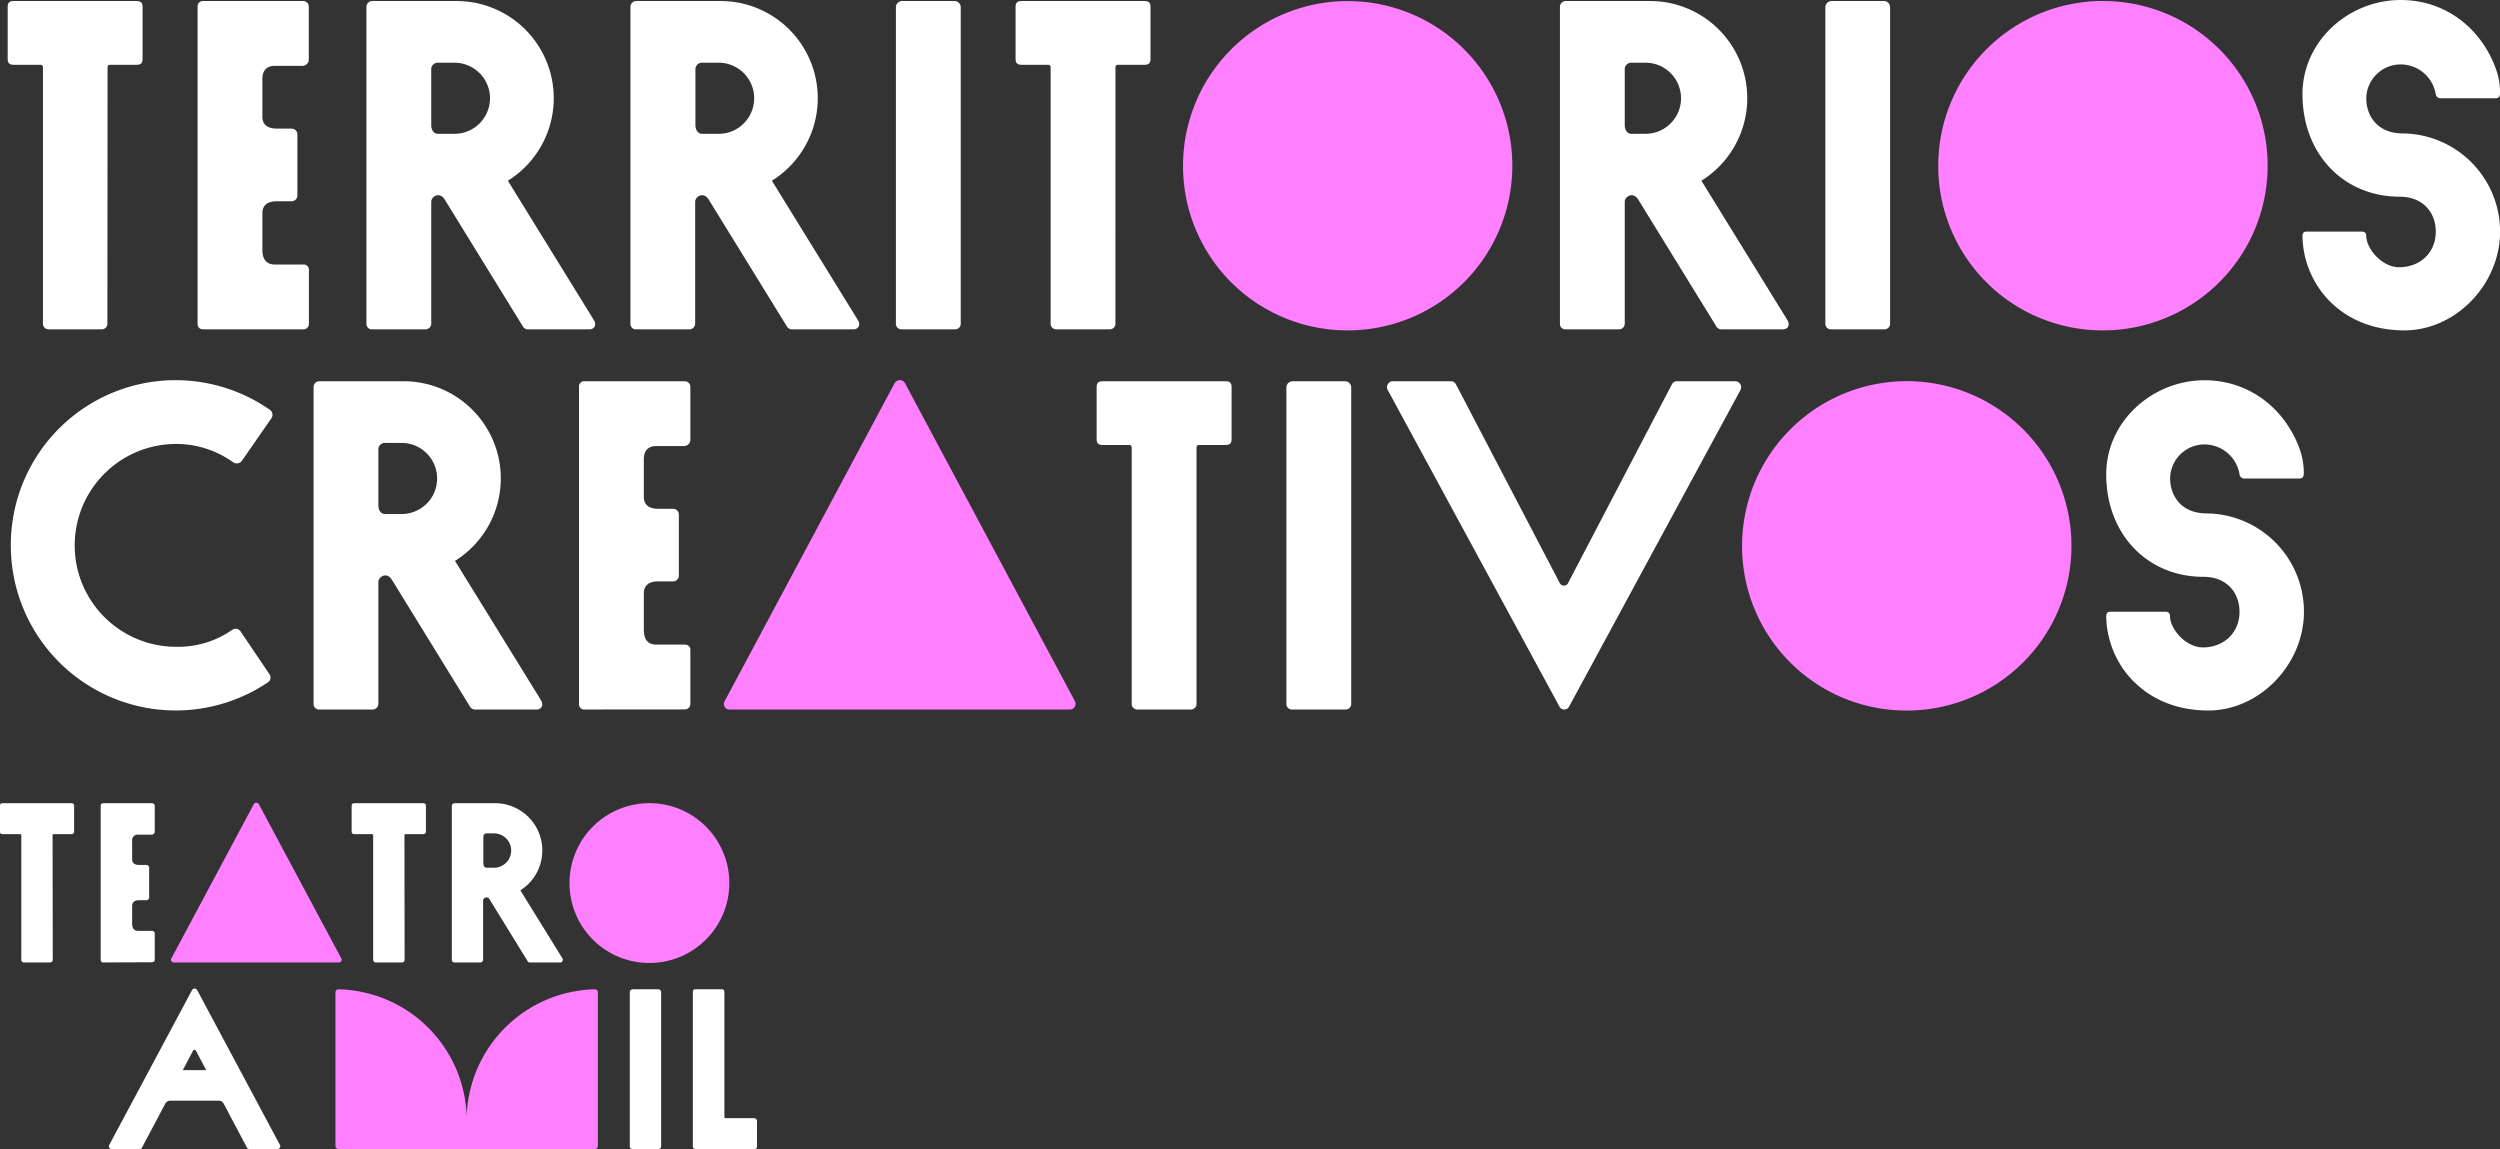 <svg id="Layer_1" data-name="Layer 1" xmlns="http://www.w3.org/2000/svg" xmlns:xlink="http://www.w3.org/1999/xlink" viewBox="0 0 581.98 267.48"><rect x="0" y="0" width="581.98" height="267.48" fill="#333333" stroke="none"/><defs><style>.cls-1{fill:none;}.cls-2{clip-path:url(#clip-path);}.cls-3{fill:#fff;}.cls-4{fill:#ff80ff;}</style><clipPath id="clip-path" transform="translate(0 0)"><rect class="cls-1" width="581.98" height="267.48"/></clipPath></defs><title>logo-territorios</title><g class="cls-2"><path class="cls-3" d="M25,75.2a1.31,1.31,0,0,1-1.42,1.46H11.37A1.31,1.31,0,0,1,10,75.2V15.58a.55.55,0,0,0-.61-.49H3.25c-1,0-1.46-.37-1.46-1.34V1.58c0-1,.48-1.34,1.46-1.34H31.73c1,0,1.46.37,1.46,1.34V13.75c0,1-.48,1.34-1.46,1.34H25.64a.54.54,0,0,0-.6.49Z" transform="translate(0 0)"/><path class="cls-3" d="M47.3,76.67A1.22,1.22,0,0,1,46,75.33V1.58A1.22,1.22,0,0,1,47.3.24H70.54A1.31,1.31,0,0,1,71.88,1.7V13.63a1.5,1.5,0,0,1-1.58,1.7H64c-2,0-2.92,1.14-2.92,3.09v8.72c0,1.21.49,2.8,3.41,2.8h3.4a1.35,1.35,0,0,1,1.34,1.34V45.51a1.35,1.35,0,0,1-1.34,1.34h-3.4c-2.92,0-3.41,1.58-3.41,2.8v8.52c0,1.58.49,3.41,2.92,3.41h6.57a1.21,1.21,0,0,1,1.34,1.33V75.33a1.28,1.28,0,0,1-1.34,1.34Z" transform="translate(0 0)"/><path class="cls-3" d="M86.64,76.67a1.26,1.26,0,0,1-1.34-1.34V1.58A1.35,1.35,0,0,1,86.64.24h19.59a22.62,22.62,0,0,1,12,41.83l20,32.41c.73,1.17.12,2.19-1,2.19H122.9a1.35,1.35,0,0,1-1.21-.73L103.55,46.49c-1.21-2-3.16-.73-3.16.48V75.33a1.35,1.35,0,0,1-1.34,1.34ZM105.5,31.15a8.28,8.28,0,1,0,0-16.55h-3.41a1.54,1.54,0,0,0-1.7,1.34V29.08c0,1.46.85,2.07,1.46,2.07Z" transform="translate(0 0)"/><path class="cls-3" d="M148.1,76.67a1.26,1.26,0,0,1-1.34-1.34V1.58A1.35,1.35,0,0,1,148.1.24h19.59a22.62,22.62,0,0,1,12,41.83l20,32.41c.73,1.17.12,2.19-1,2.19H184.37a1.36,1.36,0,0,1-1.22-.73L165,46.49c-1.22-2-3.17-.73-3.17.48V75.33a1.35,1.35,0,0,1-1.34,1.34ZM167,31.15a8.28,8.28,0,1,0,0-16.55h-3.4a1.55,1.55,0,0,0-1.71,1.34V29.08c0,1.46.86,2.07,1.46,2.07Z" transform="translate(0 0)"/><path class="cls-3" d="M209.9,76.67a1.3,1.3,0,0,1-1.34-1.46V1.7A1.46,1.46,0,0,1,209.9.24h12.41a1.46,1.46,0,0,1,1.34,1.46V75.21a1.32,1.32,0,0,1-1.34,1.46Z" transform="translate(0 0)"/><path class="cls-3" d="M259.66,75.2a1.31,1.31,0,0,1-1.42,1.46H246a1.31,1.31,0,0,1-1.42-1.46V15.58a.55.55,0,0,0-.61-.49h-6.09c-1,0-1.46-.37-1.46-1.34V1.58c0-1,.49-1.34,1.46-1.34h28.49c1,0,1.46.37,1.46,1.34V13.75c0,1-.49,1.34-1.46,1.34h-6.09a.55.55,0,0,0-.61.49Z" transform="translate(0 0)"/><path class="cls-4" d="M275.4,38.33a38.33,38.33,0,1,1,38.33,38.58A38.25,38.25,0,0,1,275.4,38.33" transform="translate(0 0)"/><path class="cls-3" d="M364.48,76.67a1.25,1.25,0,0,1-1.34-1.34V1.58A1.35,1.35,0,0,1,364.48.24h19.59a22.62,22.62,0,0,1,12,41.83l20,32.41c.73,1.17.12,2.19-1,2.19H400.74a1.37,1.37,0,0,1-1.22-.73L381.39,46.49c-1.22-2-3.16-.73-3.16.48V75.33a1.35,1.35,0,0,1-1.34,1.34Zm18.86-45.52a8.28,8.28,0,0,0,0-16.55h-3.41a1.54,1.54,0,0,0-1.7,1.34V29.08c0,1.46.85,2.07,1.46,2.07Z" transform="translate(0 0)"/><path class="cls-3" d="M426.27,76.67a1.3,1.3,0,0,1-1.34-1.46V1.7A1.46,1.46,0,0,1,426.27.24h12.41A1.46,1.46,0,0,1,440,1.7V75.21a1.32,1.32,0,0,1-1.34,1.46Z" transform="translate(0 0)"/><path class="cls-4" d="M451.21,38.33a38.34,38.34,0,1,1,38.34,38.58,38.25,38.25,0,0,1-38.34-38.58" transform="translate(0 0)"/><path class="cls-3" d="M542.43,70.22A22.17,22.17,0,0,1,536,55.13c0-.9.2-1.22,1.1-1.22h12.65c.73,0,1.1.36,1.1,1,0,3,3.65,7.3,7.66,7.3,4.87,0,8.52-3.4,8.52-8.27,0-4.5-3-8.15-8.39-8.15-13,0-22.64-9.86-22.64-23.86C536,9.49,546.81,0,558.86,0c10,0,18.25,6.08,21.9,15.33A16.82,16.82,0,0,1,582,21.66c0,.85-.36,1.22-1.09,1.22H568.23a1.14,1.14,0,0,1-1.22-1A8.28,8.28,0,0,0,559,15a8,8,0,0,0-8.15,7.91c0,4,2.55,8.15,8.52,8.15A22.88,22.88,0,0,1,582,53.91c0,12.29-10.34,23-22.27,23-6.69,0-12.78-2.19-17.28-6.69" transform="translate(0 0)"/><path class="cls-3" d="M2.52,126.84a38.36,38.36,0,0,1,60.36-31.4,1.44,1.44,0,0,1,.37,1.83l-6.94,10a1.47,1.47,0,0,1-2,.37A22.72,22.72,0,0,0,41,103.35a23.61,23.61,0,1,0,0,47.22,22.06,22.06,0,0,0,13.14-4,1.38,1.38,0,0,1,1.83.37L62.76,157a1.34,1.34,0,0,1-.36,1.82,38.4,38.4,0,0,1-59.88-32" transform="translate(0 0)"/><path class="cls-3" d="M74.33,165.17A1.26,1.26,0,0,1,73,163.83V90.09a1.35,1.35,0,0,1,1.34-1.34H93.92a22.62,22.62,0,0,1,12,41.82l20,32.41c.73,1.18.12,2.19-1,2.19H110.6a1.34,1.34,0,0,1-1.22-.73L91.25,135c-1.22-2-3.17-.73-3.17.49v28.35a1.35,1.35,0,0,1-1.34,1.34Zm18.86-45.51a8.28,8.28,0,1,0,0-16.55h-3.4a1.55,1.55,0,0,0-1.71,1.34v13.14c0,1.46.85,2.07,1.46,2.07Z" transform="translate(0 0)"/><path class="cls-3" d="M136.13,165.17a1.22,1.22,0,0,1-1.34-1.34V90.09a1.21,1.21,0,0,1,1.34-1.34h23.24a1.31,1.31,0,0,1,1.34,1.46v11.92a1.51,1.51,0,0,1-1.58,1.71H152.8c-2,0-2.92,1.13-2.92,3.08v8.72c0,1.22.48,2.8,3.4,2.8h3.41a1.35,1.35,0,0,1,1.34,1.34V134a1.35,1.35,0,0,1-1.34,1.34h-3.41c-2.92,0-3.4,1.58-3.4,2.79v8.52c0,1.58.48,3.41,2.92,3.41h6.57a1.22,1.22,0,0,1,1.34,1.34v12.41a1.28,1.28,0,0,1-1.34,1.34Z" transform="translate(0 0)"/><path class="cls-4" d="M169.8,165.17a1.29,1.29,0,0,1-1.1-1.95l39.55-74a1.38,1.38,0,0,1,2.43,0l39.55,74a1.32,1.32,0,0,1-1.09,1.95" transform="translate(0 0)"/><path class="cls-3" d="M278.54,163.71a1.32,1.32,0,0,1-1.42,1.46H264.87a1.32,1.32,0,0,1-1.42-1.46V104.08a.55.55,0,0,0-.61-.49h-6.09c-1,0-1.46-.36-1.46-1.33V90.09c0-1,.49-1.34,1.46-1.34h28.49c1,0,1.46.36,1.46,1.34v12.17c0,1-.49,1.33-1.46,1.33h-6.09a.55.55,0,0,0-.61.49Z" transform="translate(0 0)"/><path class="cls-3" d="M300.8,165.17a1.3,1.3,0,0,1-1.34-1.46V90.21a1.46,1.46,0,0,1,1.34-1.46h12.42a1.45,1.45,0,0,1,1.33,1.46v73.5a1.31,1.31,0,0,1-1.33,1.46Z" transform="translate(0 0)"/><path class="cls-3" d="M363,164.44,323,90.69a1.39,1.39,0,0,1,1.21-1.94h13.51a1.34,1.34,0,0,1,1.22.73l24.09,46.12a1.1,1.1,0,0,0,2.07,0l24.1-46.12a1.33,1.33,0,0,1,1.21-.73H404a1.4,1.4,0,0,1,1.22,1.94l-39.92,73.75a1.28,1.28,0,0,1-2.31,0" transform="translate(0 0)"/><path class="cls-4" d="M405.54,126.84a38.34,38.34,0,1,1,38.33,38.57,38.25,38.25,0,0,1-38.33-38.57" transform="translate(0 0)"/><path class="cls-3" d="M496.76,158.72a22.13,22.13,0,0,1-6.45-15.09c0-.89.2-1.22,1.1-1.22h12.65c.73,0,1.1.37,1.1,1,0,3,3.65,7.3,7.66,7.3,4.87,0,8.52-3.41,8.52-8.28,0-4.5-3-8.15-8.39-8.15-13,0-22.64-9.86-22.64-23.85,0-12.41,10.83-21.91,22.88-21.91,10,0,18.25,6.09,21.9,15.34a16.74,16.74,0,0,1,1.22,6.32c0,.86-.36,1.22-1.1,1.22H522.56a1.13,1.13,0,0,1-1.22-1,8.29,8.29,0,0,0-8-6.94,8,8,0,0,0-8.15,7.91c0,4,2.55,8.15,8.52,8.15a22.88,22.88,0,0,1,22.63,22.88c0,12.29-10.34,23-22.27,23-6.69,0-12.78-2.19-17.28-6.69" transform="translate(0 0)"/><path class="cls-3" d="M26,267.48a.63.63,0,0,1-.54-1l19.25-36a.68.68,0,0,1,1.19,0l19.24,36a.64.64,0,0,1-.53,1H58.07a.6.6,0,0,1-.6-.36l-5.39-10.18a1.33,1.33,0,0,0-1.12-.71H39.59a1.37,1.37,0,0,0-1.13.71l-5.39,10.18a.59.59,0,0,1-.59.36Zm22-18.36-2.31-4.38c-.12-.24-.24-.36-.42-.36s-.29.12-.41.36l-2.31,4.38Z" transform="translate(0 0)"/><path class="cls-3" d="M147.26,267.48a.63.63,0,0,1-.65-.71V231a.71.71,0,0,1,.65-.71h6a.7.7,0,0,1,.65.71v35.77a.64.64,0,0,1-.65.71Z" transform="translate(0 0)"/><path class="cls-3" d="M162,267.48c-.47,0-.71-.24-.71-.65V231c0-.48.18-.71.59-.71h6.1c.48,0,.65.23.65.71v29a.26.26,0,0,0,.28.29h6.59a.72.72,0,0,1,.72.66v5.92c0,.41-.24.65-.72.65Z" transform="translate(0 0)"/><path class="cls-4" d="M108.65,267.48h29.84a.69.69,0,0,0,.69-.69V231a.7.7,0,0,0-.7-.7,30.57,30.57,0,0,0-29.84,29.62,30.58,30.58,0,0,0-29.85-29.62.7.7,0,0,0-.7.7v35.8a.69.69,0,0,0,.69.69h29.87Z" transform="translate(0 0)"/><path class="cls-3" d="M12.28,223.35a.63.63,0,0,1-.68.7H5.65a.63.63,0,0,1-.69-.7V194.42a.27.27,0,0,0-.29-.24h-4c-.47,0-.71-.18-.71-.65v-5.9c0-.47.24-.65.71-.65H16.54c.47,0,.71.18.71.65v5.9c0,.47-.24.65-.71.65h-4a.27.27,0,0,0-.3.24Z" transform="translate(0 0)"/><path class="cls-3" d="M24.09,224.05a.59.59,0,0,1-.65-.65V187.63a.59.59,0,0,1,.65-.65H35.37a.64.64,0,0,1,.65.71v5.78a.74.74,0,0,1-.77.83H32.18a1.3,1.3,0,0,0-1.42,1.49V200c0,.59.24,1.35,1.65,1.35h1.66a.66.66,0,0,1,.65.65v6.91a.66.66,0,0,1-.65.65H32.41c-1.41,0-1.65.77-1.65,1.36v4.13c0,.77.24,1.65,1.42,1.65h3.19a.59.59,0,0,1,.65.65v6a.62.62,0,0,1-.65.65Z" transform="translate(0 0)"/><path class="cls-4" d="M40.42,224.05a.63.63,0,0,1-.53-.94l19.19-35.9a.67.67,0,0,1,1.18,0l19.19,35.9a.63.63,0,0,1-.53.94" transform="translate(0 0)"/><path class="cls-3" d="M94.19,223.35a.63.63,0,0,1-.69.7H87.56a.63.63,0,0,1-.69-.7V194.42a.27.27,0,0,0-.3-.24h-4c-.47,0-.71-.18-.71-.65v-5.9c0-.47.24-.65.71-.65H98.44c.47,0,.71.18.71.65v5.9c0,.47-.24.65-.71.65h-4a.27.27,0,0,0-.29.24Z" transform="translate(0 0)"/><path class="cls-3" d="M105.83,224.05a.61.61,0,0,1-.65-.65V187.63a.66.66,0,0,1,.65-.65h9.51a11,11,0,0,1,5.8,20.29L130.87,223c.35.57,0,1.06-.48,1.06h-7a.63.63,0,0,1-.59-.35L114,209.41a.8.8,0,0,0-1.54.24V223.4a.65.65,0,0,1-.64.65ZM115,202a4,4,0,1,0,0-8h-1.65a.76.76,0,0,0-.83.65V201c0,.71.42,1,.71,1Z" transform="translate(0 0)"/><path class="cls-4" d="M132.58,205.46a18.6,18.6,0,1,1,18.59,18.71,18.56,18.56,0,0,1-18.59-18.71" transform="translate(0 0)"/></g></svg>